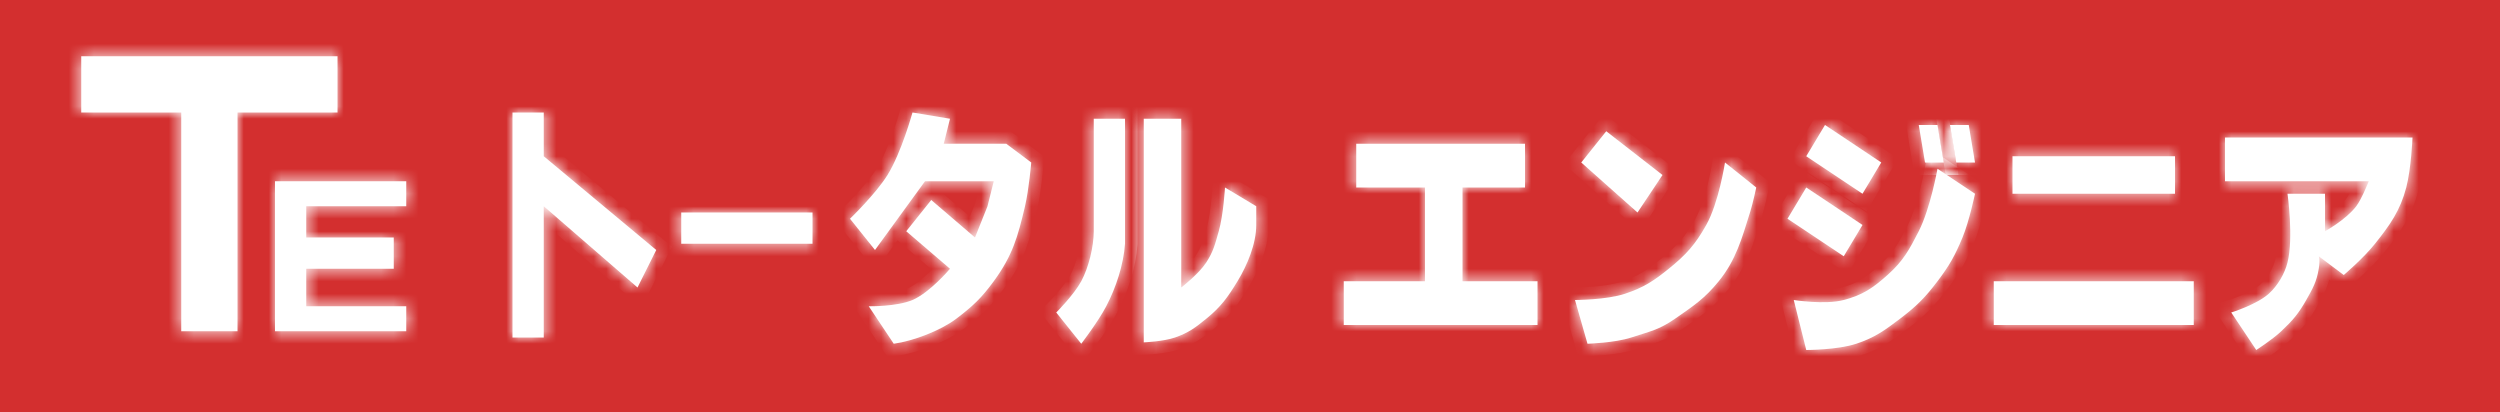 <?xml version="1.0" encoding="UTF-8"?>
<svg xmlns="http://www.w3.org/2000/svg" width="200" height="33" viewBox="0 0 200 33" fill="none">
  <rect width="200" height="33" fill="#D32F2F"></rect>
  <mask id="path-2-inside-1_371_46" fill="white">
    <path d="M27 4.5H6.5V9H14.5V26.5H19V9H27V4.5Z"></path>
    <path d="M32.5 14.5H22V26.5H32.5V24.5H24.5V21.5H31.5V19H24.5V16.5H32.5V14.5Z"></path>
    <path d="M41 27V9H43.5V12.5L52.5 20L51 23L43.5 16.5V27H41Z"></path>
    <path d="M54.5 19.5V17H65V19.5H54.5Z"></path>
    <path d="M71 14C72.112 12.215 73 9 73 9L76 9.5L75.5 11.5H80.5L82.5 13C82.5 13 82.316 15.156 82 16.5C81.419 18.971 80.999 20.451 79.5 22.5C78.522 23.837 77.82 24.499 76.5 25.5C75.246 26.451 73.059 27.282 71.5 27.5L69.5 24.5C69.5 24.5 71.731 24.543 73 24C74.402 23.4 76 21.5 76 21.5L72.5 18.5L74.5 16L78 19L79 16.5L79.5 14.5H74L70 20L68 17.5C68 17.5 70.048 15.528 71 14Z"></path>
    <path d="M87.5 18.5V9.5H90V19.5C89.888 21.165 89.275 23.023 88.5 24.5C87.846 25.747 86.5 27.5 86.5 27.5L84.5 25C84.5 25 85.904 23.599 86.5 22.5C87.089 21.415 87.5 19.735 87.5 18.5Z"></path>
    <path d="M91.5 27.39V9.5H94.5V23C94.5 23 95.897 21.925 96.5 21C97.074 20.119 97.212 19.511 97.5 18.5C97.878 17.172 98 15 98 15L100.5 16.5V18C100.5 19.5 99.775 21.231 99 22.5C98.206 23.802 97.682 24.537 96.5 25.5C95.617 26.219 95.076 26.627 94 27C93.066 27.324 91.5 27.39 91.5 27.39Z"></path>
    <path d="M108.5 15V11.5H122V15H117V22.5H123V26H107.5V22.5H114V15H108.5Z"></path>
    <path d="M131 17L126.5 13L128.5 10.5L133 14L131 17Z"></path>
    <path d="M136.5 18C137.501 16.224 138 13 138 13L140.5 15C140.5 15 140.241 16.232 140 17C139.347 19.083 138.877 20.806 137.5 22.5C136.365 23.897 135.478 24.472 134 25.5C132.707 26.399 131.995 26.508 130.5 27C129.189 27.432 127 27.5 127 27.5L126 24C126 24 128.507 23.998 130 23.5C131.493 23.002 132.275 22.489 133.5 21.5C134.901 20.369 135.616 19.568 136.5 18Z"></path>
    <path d="M144.5 12.5L146 10L150.5 13L149 15.5L144.5 12.5Z"></path>
    <path d="M143 17.5L144.5 15L149 18L147.5 20.5L143 17.5Z"></path>
    <path d="M153.5 18.5C154.427 16.684 155 13.5 155 13.5L158 15.5C158 15.5 157.544 17.687 157 19C156.398 20.454 155.951 21.246 155 22.5C153.999 23.82 153.32 24.499 152 25.5C150.746 26.451 149.993 27.002 148.5 27.5C147.007 27.998 144.5 28 144.5 28L143.5 24C143.5 24 145.99 24.399 147.5 24C149.022 23.598 149.825 23.047 151 22C152.254 20.883 152.736 19.996 153.5 18.5Z"></path>
    <path d="M154 13L153.5 10H155L155.5 13H154Z"></path>
    <path d="M156.5 13L156 10H157.5L158 13H156.5Z"></path>
    <path d="M161 15.5V12.5H174V15.5H161Z"></path>
    <path d="M159.5 26V22.5H175.5V26H159.5Z"></path>
    <path d="M178 14.5V11H193C193 11 192.899 13.477 192.5 15C192.012 16.86 191.2 17.997 190 19.5C189.048 20.692 187.5 22 187.5 22L185.5 20.5C185.5 20.5 185.626 20.729 185.5 21.5C185.332 22.529 185.023 23.076 184.512 23.978L184.5 24C183.884 25.088 183.411 25.644 182.5 26.5C181.788 27.169 180.5 28 180.5 28L178.5 25C178.5 25 180.524 24.373 181.5 23.5C182.216 22.859 182.777 21.892 183 21C183.5 19 183 15.5 183 15.5H186V18.5C186 18.5 187.659 17.595 188.5 16.5C188.929 15.941 189.5 14.5 189.5 14.5H178Z"></path>
  </mask>
  <path d="M27 4.5H6.5V9H14.5V26.5H19V9H27V4.5Z" fill="white"></path>
  <path d="M32.5 14.5H22V26.5H32.5V24.5H24.5V21.5H31.5V19H24.5V16.5H32.5V14.5Z" fill="white"></path>
  <path d="M41 27V9H43.5V12.5L52.5 20L51 23L43.5 16.5V27H41Z" fill="white"></path>
  <path d="M54.5 19.5V17H65V19.5H54.5Z" fill="white"></path>
  <path d="M71 14C72.112 12.215 73 9 73 9L76 9.5L75.5 11.5H80.5L82.5 13C82.5 13 82.316 15.156 82 16.5C81.419 18.971 80.999 20.451 79.5 22.5C78.522 23.837 77.82 24.499 76.5 25.5C75.246 26.451 73.059 27.282 71.5 27.5L69.5 24.5C69.5 24.5 71.731 24.543 73 24C74.402 23.4 76 21.5 76 21.5L72.5 18.5L74.5 16L78 19L79 16.5L79.5 14.5H74L70 20L68 17.5C68 17.5 70.048 15.528 71 14Z" fill="white"></path>
  <path d="M87.5 18.5V9.5H90V19.5C89.888 21.165 89.275 23.023 88.5 24.5C87.846 25.747 86.5 27.5 86.5 27.5L84.5 25C84.5 25 85.904 23.599 86.5 22.5C87.089 21.415 87.5 19.735 87.5 18.5Z" fill="white"></path>
  <path d="M91.5 27.39V9.5H94.5V23C94.5 23 95.897 21.925 96.5 21C97.074 20.119 97.212 19.511 97.5 18.5C97.878 17.172 98 15 98 15L100.5 16.5V18C100.5 19.5 99.775 21.231 99 22.5C98.206 23.802 97.682 24.537 96.5 25.5C95.617 26.219 95.076 26.627 94 27C93.066 27.324 91.5 27.39 91.5 27.39Z" fill="white"></path>
  <path d="M108.5 15V11.5H122V15H117V22.5H123V26H107.5V22.5H114V15H108.5Z" fill="white"></path>
  <path d="M131 17L126.5 13L128.5 10.5L133 14L131 17Z" fill="white"></path>
  <path d="M136.5 18C137.501 16.224 138 13 138 13L140.5 15C140.5 15 140.241 16.232 140 17C139.347 19.083 138.877 20.806 137.5 22.5C136.365 23.897 135.478 24.472 134 25.5C132.707 26.399 131.995 26.508 130.5 27C129.189 27.432 127 27.5 127 27.5L126 24C126 24 128.507 23.998 130 23.5C131.493 23.002 132.275 22.489 133.5 21.5C134.901 20.369 135.616 19.568 136.5 18Z" fill="white"></path>
  <path d="M144.5 12.5L146 10L150.5 13L149 15.5L144.5 12.5Z" fill="white"></path>
  <path d="M143 17.5L144.5 15L149 18L147.5 20.5L143 17.5Z" fill="white"></path>
  <path d="M153.5 18.5C154.427 16.684 155 13.5 155 13.5L158 15.5C158 15.5 157.544 17.687 157 19C156.398 20.454 155.951 21.246 155 22.5C153.999 23.82 153.32 24.499 152 25.5C150.746 26.451 149.993 27.002 148.5 27.5C147.007 27.998 144.5 28 144.5 28L143.5 24C143.5 24 145.99 24.399 147.5 24C149.022 23.598 149.825 23.047 151 22C152.254 20.883 152.736 19.996 153.5 18.5Z" fill="white"></path>
  <path d="M154 13L153.5 10H155L155.5 13H154Z" fill="white"></path>
  <path d="M156.5 13L156 10H157.5L158 13H156.5Z" fill="white"></path>
  <path d="M161 15.5V12.5H174V15.5H161Z" fill="white"></path>
  <path d="M159.5 26V22.5H175.5V26H159.5Z" fill="white"></path>
  <path d="M178 14.5V11H193C193 11 192.899 13.477 192.5 15C192.012 16.86 191.2 17.997 190 19.5C189.048 20.692 187.5 22 187.5 22L185.5 20.5C185.5 20.5 185.626 20.729 185.5 21.5C185.332 22.529 185.023 23.076 184.512 23.978L184.5 24C183.884 25.088 183.411 25.644 182.5 26.5C181.788 27.169 180.5 28 180.5 28L178.5 25C178.5 25 180.524 24.373 181.5 23.5C182.216 22.859 182.777 21.892 183 21C183.5 19 183 15.5 183 15.5H186V18.5C186 18.5 187.659 17.595 188.5 16.5C188.929 15.941 189.5 14.5 189.5 14.5H178Z" fill="white"></path>
  <path d="M27 4.5H6.5V9H14.5V26.5H19V9H27V4.5Z" stroke="white" stroke-width="2" mask="url(#path-2-inside-1_371_46)"></path>
  <path d="M32.5 14.5H22V26.5H32.5V24.5H24.5V21.5H31.5V19H24.5V16.5H32.5V14.5Z" stroke="white" stroke-width="2" mask="url(#path-2-inside-1_371_46)"></path>
  <path d="M41 27V9H43.5V12.5L52.5 20L51 23L43.5 16.5V27H41Z" stroke="white" stroke-width="2" mask="url(#path-2-inside-1_371_46)"></path>
  <path d="M54.5 19.5V17H65V19.5H54.5Z" stroke="white" stroke-width="2" mask="url(#path-2-inside-1_371_46)"></path>
  <path d="M71 14C72.112 12.215 73 9 73 9L76 9.5L75.5 11.5H80.5L82.5 13C82.5 13 82.316 15.156 82 16.5C81.419 18.971 80.999 20.451 79.5 22.5C78.522 23.837 77.82 24.499 76.5 25.5C75.246 26.451 73.059 27.282 71.5 27.5L69.5 24.5C69.5 24.5 71.731 24.543 73 24C74.402 23.4 76 21.5 76 21.5L72.5 18.5L74.5 16L78 19L79 16.5L79.5 14.5H74L70 20L68 17.5C68 17.5 70.048 15.528 71 14Z" stroke="white" stroke-width="2" mask="url(#path-2-inside-1_371_46)"></path>
  <path d="M87.5 18.5V9.5H90V19.5C89.888 21.165 89.275 23.023 88.5 24.5C87.846 25.747 86.5 27.5 86.5 27.5L84.5 25C84.5 25 85.904 23.599 86.5 22.5C87.089 21.415 87.5 19.735 87.5 18.5Z" stroke="white" stroke-width="2" mask="url(#path-2-inside-1_371_46)"></path>
  <path d="M91.5 27.39V9.5H94.5V23C94.5 23 95.897 21.925 96.5 21C97.074 20.119 97.212 19.511 97.5 18.5C97.878 17.172 98 15 98 15L100.5 16.5V18C100.5 19.5 99.775 21.231 99 22.5C98.206 23.802 97.682 24.537 96.5 25.5C95.617 26.219 95.076 26.627 94 27C93.066 27.324 91.5 27.39 91.5 27.39Z" stroke="white" stroke-width="2" mask="url(#path-2-inside-1_371_46)"></path>
  <path d="M108.5 15V11.5H122V15H117V22.5H123V26H107.5V22.5H114V15H108.5Z" stroke="white" stroke-width="2" mask="url(#path-2-inside-1_371_46)"></path>
  <path d="M131 17L126.5 13L128.5 10.5L133 14L131 17Z" stroke="white" stroke-width="2" mask="url(#path-2-inside-1_371_46)"></path>
  <path d="M136.5 18C137.501 16.224 138 13 138 13L140.5 15C140.5 15 140.241 16.232 140 17C139.347 19.083 138.877 20.806 137.5 22.5C136.365 23.897 135.478 24.472 134 25.5C132.707 26.399 131.995 26.508 130.5 27C129.189 27.432 127 27.5 127 27.5L126 24C126 24 128.507 23.998 130 23.5C131.493 23.002 132.275 22.489 133.5 21.5C134.901 20.369 135.616 19.568 136.5 18Z" stroke="white" stroke-width="2" mask="url(#path-2-inside-1_371_46)"></path>
  <path d="M144.5 12.5L146 10L150.5 13L149 15.5L144.5 12.5Z" stroke="white" stroke-width="2" mask="url(#path-2-inside-1_371_46)"></path>
  <path d="M143 17.5L144.5 15L149 18L147.5 20.5L143 17.5Z" stroke="white" stroke-width="2" mask="url(#path-2-inside-1_371_46)"></path>
  <path d="M153.5 18.5C154.427 16.684 155 13.5 155 13.5L158 15.5C158 15.5 157.544 17.687 157 19C156.398 20.454 155.951 21.246 155 22.5C153.999 23.82 153.32 24.499 152 25.5C150.746 26.451 149.993 27.002 148.5 27.5C147.007 27.998 144.5 28 144.5 28L143.5 24C143.5 24 145.99 24.399 147.5 24C149.022 23.598 149.825 23.047 151 22C152.254 20.883 152.736 19.996 153.5 18.5Z" stroke="white" stroke-width="2" mask="url(#path-2-inside-1_371_46)"></path>
  <path d="M154 13L153.5 10H155L155.5 13H154Z" stroke="white" stroke-width="2" mask="url(#path-2-inside-1_371_46)"></path>
  <path d="M156.5 13L156 10H157.5L158 13H156.5Z" stroke="white" stroke-width="2" mask="url(#path-2-inside-1_371_46)"></path>
  <path d="M161 15.5V12.5H174V15.5H161Z" stroke="white" stroke-width="2" mask="url(#path-2-inside-1_371_46)"></path>
  <path d="M159.5 26V22.5H175.5V26H159.5Z" stroke="white" stroke-width="2" mask="url(#path-2-inside-1_371_46)"></path>
  <path d="M178 14.5V11H193C193 11 192.899 13.477 192.5 15C192.012 16.86 191.2 17.997 190 19.5C189.048 20.692 187.5 22 187.5 22L185.5 20.5C185.5 20.5 185.626 20.729 185.5 21.5C185.332 22.529 185.023 23.076 184.512 23.978L184.5 24C183.884 25.088 183.411 25.644 182.5 26.5C181.788 27.169 180.5 28 180.5 28L178.5 25C178.5 25 180.524 24.373 181.5 23.5C182.216 22.859 182.777 21.892 183 21C183.5 19 183 15.5 183 15.5H186V18.5C186 18.5 187.659 17.595 188.5 16.5C188.929 15.941 189.5 14.5 189.5 14.5H178Z" stroke="white" stroke-width="2" mask="url(#path-2-inside-1_371_46)"></path>
</svg>
